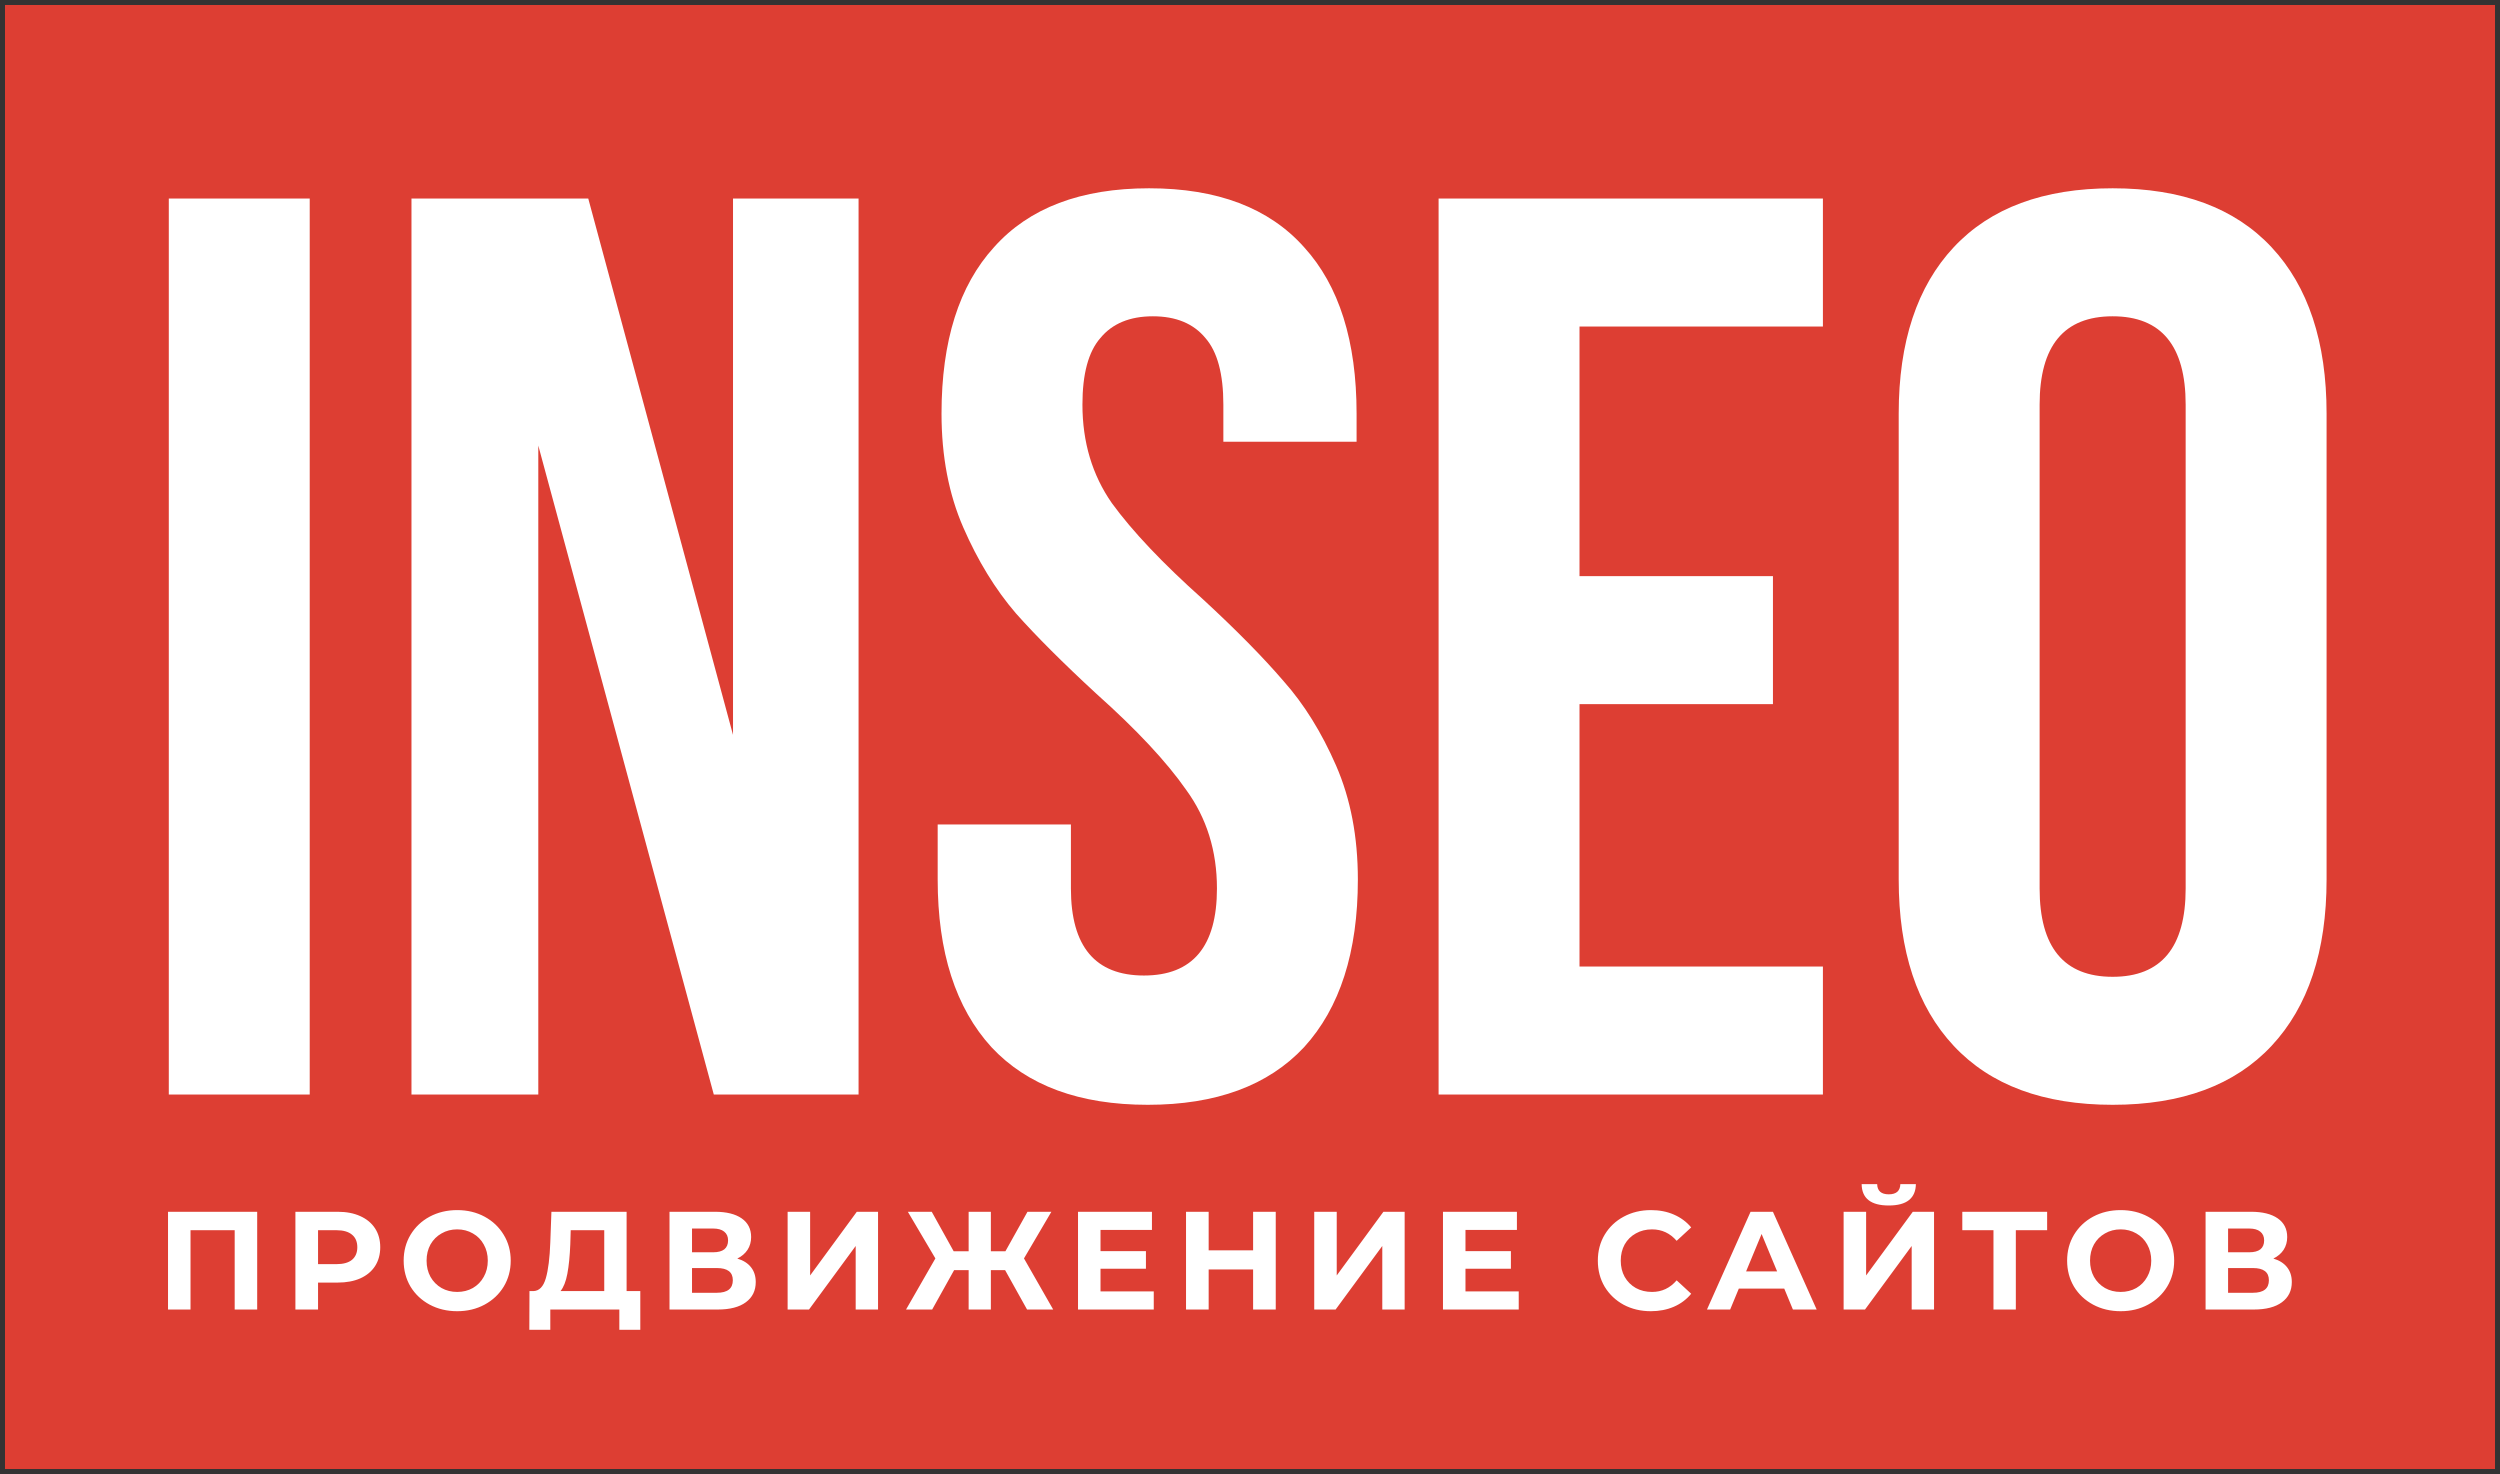 <svg width="904" height="533" viewBox="0 0 904 533" fill="none" xmlns="http://www.w3.org/2000/svg">
<rect x="0" y="0" width="904" height="533" fill="#333333" stroke="none"/>
<path d="M901.193 2.805H2.808V530.195H901.193V2.805Z" fill="#DD3E33" stroke="#DD3E33" stroke-width="2"/>
<path d="M111.994 71.787V395.795H61.039V71.787H111.994ZM194.648 395.795H148.788V71.787H212.714L265.059 265.729V71.787H310.457V395.795H258.11L194.648 161.12V395.795ZM340.454 149.549C340.454 123.319 346.785 103.262 359.447 89.376C372.108 75.181 390.792 68.084 415.498 68.084C440.203 68.084 458.887 75.181 471.548 89.376C484.21 103.262 490.541 123.319 490.541 149.549V159.732H442.365V146.309C442.365 135.2 440.203 127.177 435.88 122.239C431.556 116.994 425.225 114.371 416.887 114.371C408.549 114.371 402.218 116.994 397.895 122.239C393.571 127.177 391.41 135.2 391.41 146.309C391.41 159.886 394.961 171.766 402.064 181.949C409.476 192.133 420.439 203.704 434.953 216.665C446.997 227.773 456.725 237.648 464.137 246.288C471.548 254.62 477.879 264.803 483.129 276.837C488.379 288.872 491.004 302.604 491.004 318.033C491.004 344.262 484.519 364.474 471.548 378.668C458.578 392.555 439.74 399.498 415.034 399.498C390.329 399.498 371.491 392.555 358.52 378.668C345.55 364.474 339.065 344.262 339.065 318.033V298.129H387.241V321.273C387.241 342.256 396.042 352.748 413.645 352.748C431.247 352.748 440.049 342.256 440.049 321.273C440.049 307.695 436.343 295.815 428.931 285.632C421.828 275.449 411.02 263.877 396.505 250.917C384.461 239.808 374.733 230.088 367.322 221.756C359.91 213.116 353.579 202.778 348.329 190.744C343.079 178.709 340.454 164.978 340.454 149.549ZM641.099 208.333V254.62H571.151V349.508H659.165V395.795H520.196V71.787H659.165V118.074H571.151V208.333H641.099ZM686.571 149.549C686.571 123.628 693.211 103.57 706.49 89.376C719.769 75.181 738.916 68.084 763.931 68.084C788.945 68.084 808.092 75.181 821.371 89.376C834.65 103.57 841.29 123.628 841.29 149.549V318.033C841.29 343.953 834.65 364.011 821.371 378.206C808.092 392.4 788.945 399.498 763.931 399.498C738.916 399.498 719.769 392.4 706.49 378.206C693.211 364.011 686.571 343.953 686.571 318.033V149.549ZM737.527 321.273C737.527 342.565 746.328 353.211 763.931 353.211C781.533 353.211 790.335 342.565 790.335 321.273V146.309C790.335 125.017 781.533 114.371 763.931 114.371C746.328 114.371 737.527 125.017 737.527 146.309V321.273Z" fill="white"/>
<path d="M92.997 438.179V473.526H84.861V444.845H68.892V473.526H60.756V438.179H92.997ZM122.131 438.179C125.264 438.179 127.976 438.701 130.267 439.745C132.592 440.788 134.377 442.269 135.624 444.188C136.87 446.107 137.494 448.379 137.494 451.005C137.494 453.597 136.87 455.869 135.624 457.822C134.377 459.741 132.592 461.222 130.267 462.265C127.976 463.275 125.264 463.78 122.131 463.78H115.006V473.526H106.819V438.179H122.131ZM121.676 457.115C124.136 457.115 126.005 456.593 127.286 455.549C128.566 454.472 129.206 452.957 129.206 451.005C129.206 449.019 128.566 447.504 127.286 446.46C126.005 445.383 124.136 444.845 121.676 444.845H115.006V457.115H121.676ZM165.319 474.132C161.647 474.132 158.329 473.34 155.364 471.758C152.433 470.176 150.125 468.005 148.441 465.244C146.79 462.45 145.965 459.32 145.965 455.852C145.965 452.385 146.79 449.271 148.441 446.511C150.125 443.717 152.433 441.529 155.364 439.947C158.329 438.364 161.647 437.573 165.319 437.573C168.992 437.573 172.293 438.364 175.224 439.947C178.155 441.529 180.463 443.717 182.147 446.511C183.832 449.271 184.674 452.385 184.674 455.852C184.674 459.32 183.832 462.45 182.147 465.244C180.463 468.005 178.155 470.176 175.224 471.758C172.293 473.34 168.992 474.132 165.319 474.132ZM165.319 467.163C167.408 467.163 169.295 466.692 170.979 465.749C172.664 464.773 173.978 463.427 174.921 461.71C175.898 459.993 176.386 458.041 176.386 455.852C176.386 453.664 175.898 451.712 174.921 449.995C173.978 448.278 172.664 446.949 170.979 446.006C169.295 445.03 167.408 444.542 165.319 444.542C163.231 444.542 161.344 445.03 159.66 446.006C157.975 446.949 156.644 448.278 155.667 449.995C154.724 451.712 154.252 453.664 154.252 455.852C154.252 458.041 154.724 459.993 155.667 461.71C156.644 463.427 157.975 464.773 159.66 465.749C161.344 466.692 163.231 467.163 165.319 467.163ZM231.533 466.86V480.847H223.952V473.526H198.989V480.847H191.408L191.459 466.86H192.874C194.996 466.793 196.496 465.244 197.372 462.215C198.247 459.185 198.786 454.859 198.989 449.238L199.393 438.179H226.58V466.86H231.533ZM206.215 449.995C206.047 454.203 205.693 457.738 205.154 460.599C204.615 463.427 203.789 465.514 202.678 466.86H218.495V444.845H206.367L206.215 449.995ZM266.606 455.095C268.762 455.735 270.413 456.778 271.558 458.226C272.704 459.673 273.277 461.457 273.277 463.578C273.277 466.709 272.081 469.149 269.689 470.9C267.33 472.65 263.945 473.526 259.531 473.526H242.097V438.179H258.571C262.681 438.179 265.882 438.97 268.173 440.553C270.464 442.135 271.609 444.39 271.609 447.319C271.609 449.069 271.171 450.618 270.295 451.964C269.419 453.277 268.19 454.321 266.606 455.095ZM250.233 452.823H257.864C259.649 452.823 260.997 452.469 261.906 451.762C262.816 451.022 263.271 449.945 263.271 448.531C263.271 447.151 262.799 446.09 261.856 445.35C260.946 444.609 259.616 444.239 257.864 444.239H250.233V452.823ZM259.228 467.466C263.069 467.466 264.989 465.951 264.989 462.922C264.989 459.993 263.069 458.529 259.228 458.529H250.233V467.466H259.228ZM284.805 438.179H292.941V461.205L309.82 438.179H317.501V473.526H309.415V450.55L292.537 473.526H284.805V438.179ZM363.45 459.286H358.296V473.526H350.261V459.286H345.005L337.072 473.526H327.622L338.234 455.045L328.279 438.179H336.92L344.854 452.469H350.261V438.179H358.296V452.469H363.551L371.536 438.179H380.177L370.272 455.045L380.834 473.526H371.384L363.45 459.286ZM417.199 466.961V473.526H389.81V438.179H416.542V444.744H397.946V452.419H414.369V458.781H397.946V466.961H417.199ZM461.31 438.179V473.526H453.123V459.034H437.053V473.526H428.867V438.179H437.053V452.116H453.123V438.179H461.31ZM475.226 438.179H483.362V461.205L500.241 438.179H507.922V473.526H499.836V450.55L482.958 473.526H475.226V438.179ZM549.172 466.961V473.526H521.782V438.179H548.515V444.744H529.918V452.419H546.342V458.781H529.918V466.961H549.172ZM596.929 474.132C593.325 474.132 590.057 473.357 587.126 471.809C584.228 470.227 581.938 468.055 580.253 465.295C578.602 462.501 577.777 459.353 577.777 455.852C577.777 452.351 578.602 449.221 580.253 446.46C581.938 443.666 584.228 441.495 587.126 439.947C590.057 438.364 593.341 437.573 596.98 437.573C600.046 437.573 602.808 438.112 605.267 439.189C607.761 440.266 609.849 441.815 611.534 443.835L606.278 448.682C603.886 445.922 600.922 444.542 597.384 444.542C595.194 444.542 593.24 445.03 591.522 446.006C589.804 446.949 588.456 448.278 587.479 449.995C586.536 451.712 586.065 453.664 586.065 455.852C586.065 458.041 586.536 459.993 587.479 461.71C588.456 463.427 589.804 464.773 591.522 465.749C593.24 466.692 595.194 467.163 597.384 467.163C600.922 467.163 603.886 465.766 606.278 462.972L611.534 467.82C609.849 469.873 607.761 471.438 605.267 472.516C602.774 473.593 599.995 474.132 596.929 474.132ZM645.184 465.951H628.76L625.627 473.526H617.238L633.005 438.179H641.091L656.908 473.526H648.317L645.184 465.951ZM642.607 459.741L636.997 446.208L631.388 459.741H642.607ZM666.652 438.179H674.788V461.205L691.667 438.179H699.348V473.526H691.263V450.55L674.384 473.526H666.652V438.179ZM682.975 435.907C676.507 435.907 673.239 433.332 673.171 428.181H678.781C678.848 430.639 680.246 431.867 682.975 431.867C684.323 431.867 685.35 431.564 686.058 430.959C686.765 430.319 687.136 429.393 687.169 428.181H692.779C692.745 430.706 691.92 432.625 690.302 433.938C688.685 435.251 686.243 435.907 682.975 435.907ZM740.244 444.845H728.925V473.526H720.839V444.845H709.57V438.179H740.244V444.845ZM766.825 474.132C763.153 474.132 759.835 473.34 756.87 471.758C753.939 470.176 751.631 468.005 749.947 465.244C748.296 462.45 747.471 459.32 747.471 455.852C747.471 452.385 748.296 449.271 749.947 446.511C751.631 443.717 753.939 441.529 756.87 439.947C759.835 438.364 763.153 437.573 766.825 437.573C770.497 437.573 773.799 438.364 776.73 439.947C779.661 441.529 781.969 443.717 783.653 446.511C785.338 449.271 786.18 452.385 786.18 455.852C786.18 459.32 785.338 462.45 783.653 465.244C781.969 468.005 779.661 470.176 776.73 471.758C773.799 473.34 770.497 474.132 766.825 474.132ZM766.825 467.163C768.914 467.163 770.801 466.692 772.485 465.749C774.169 464.773 775.483 463.427 776.427 461.71C777.404 459.993 777.892 458.041 777.892 455.852C777.892 453.664 777.404 451.712 776.427 449.995C775.483 448.278 774.169 446.949 772.485 446.006C770.801 445.03 768.914 444.542 766.825 444.542C764.736 444.542 762.85 445.03 761.165 446.006C759.481 446.949 758.15 448.278 757.173 449.995C756.23 451.712 755.758 453.664 755.758 455.852C755.758 458.041 756.23 459.993 757.173 461.71C758.15 463.427 759.481 464.773 761.165 465.749C762.85 466.692 764.736 467.163 766.825 467.163ZM822.048 455.095C824.204 455.735 825.855 456.778 827 458.226C828.146 459.673 828.718 461.457 828.718 463.578C828.718 466.709 827.522 469.149 825.13 470.9C822.772 472.65 819.386 473.526 814.973 473.526H797.539V438.179H814.013C818.123 438.179 821.324 438.97 823.614 440.553C825.905 442.135 827.051 444.39 827.051 447.319C827.051 449.069 826.613 450.618 825.737 451.964C824.861 453.277 823.631 454.321 822.048 455.095ZM805.675 452.823H813.305C815.091 452.823 816.439 452.469 817.348 451.762C818.258 451.022 818.713 449.945 818.713 448.531C818.713 447.151 818.241 446.09 817.298 445.35C816.388 444.609 815.057 444.239 813.305 444.239H805.675V452.823ZM814.67 467.466C818.51 467.466 820.431 465.951 820.431 462.922C820.431 459.993 818.51 458.529 814.67 458.529H805.675V467.466H814.67Z" fill="white"/>
</svg>

